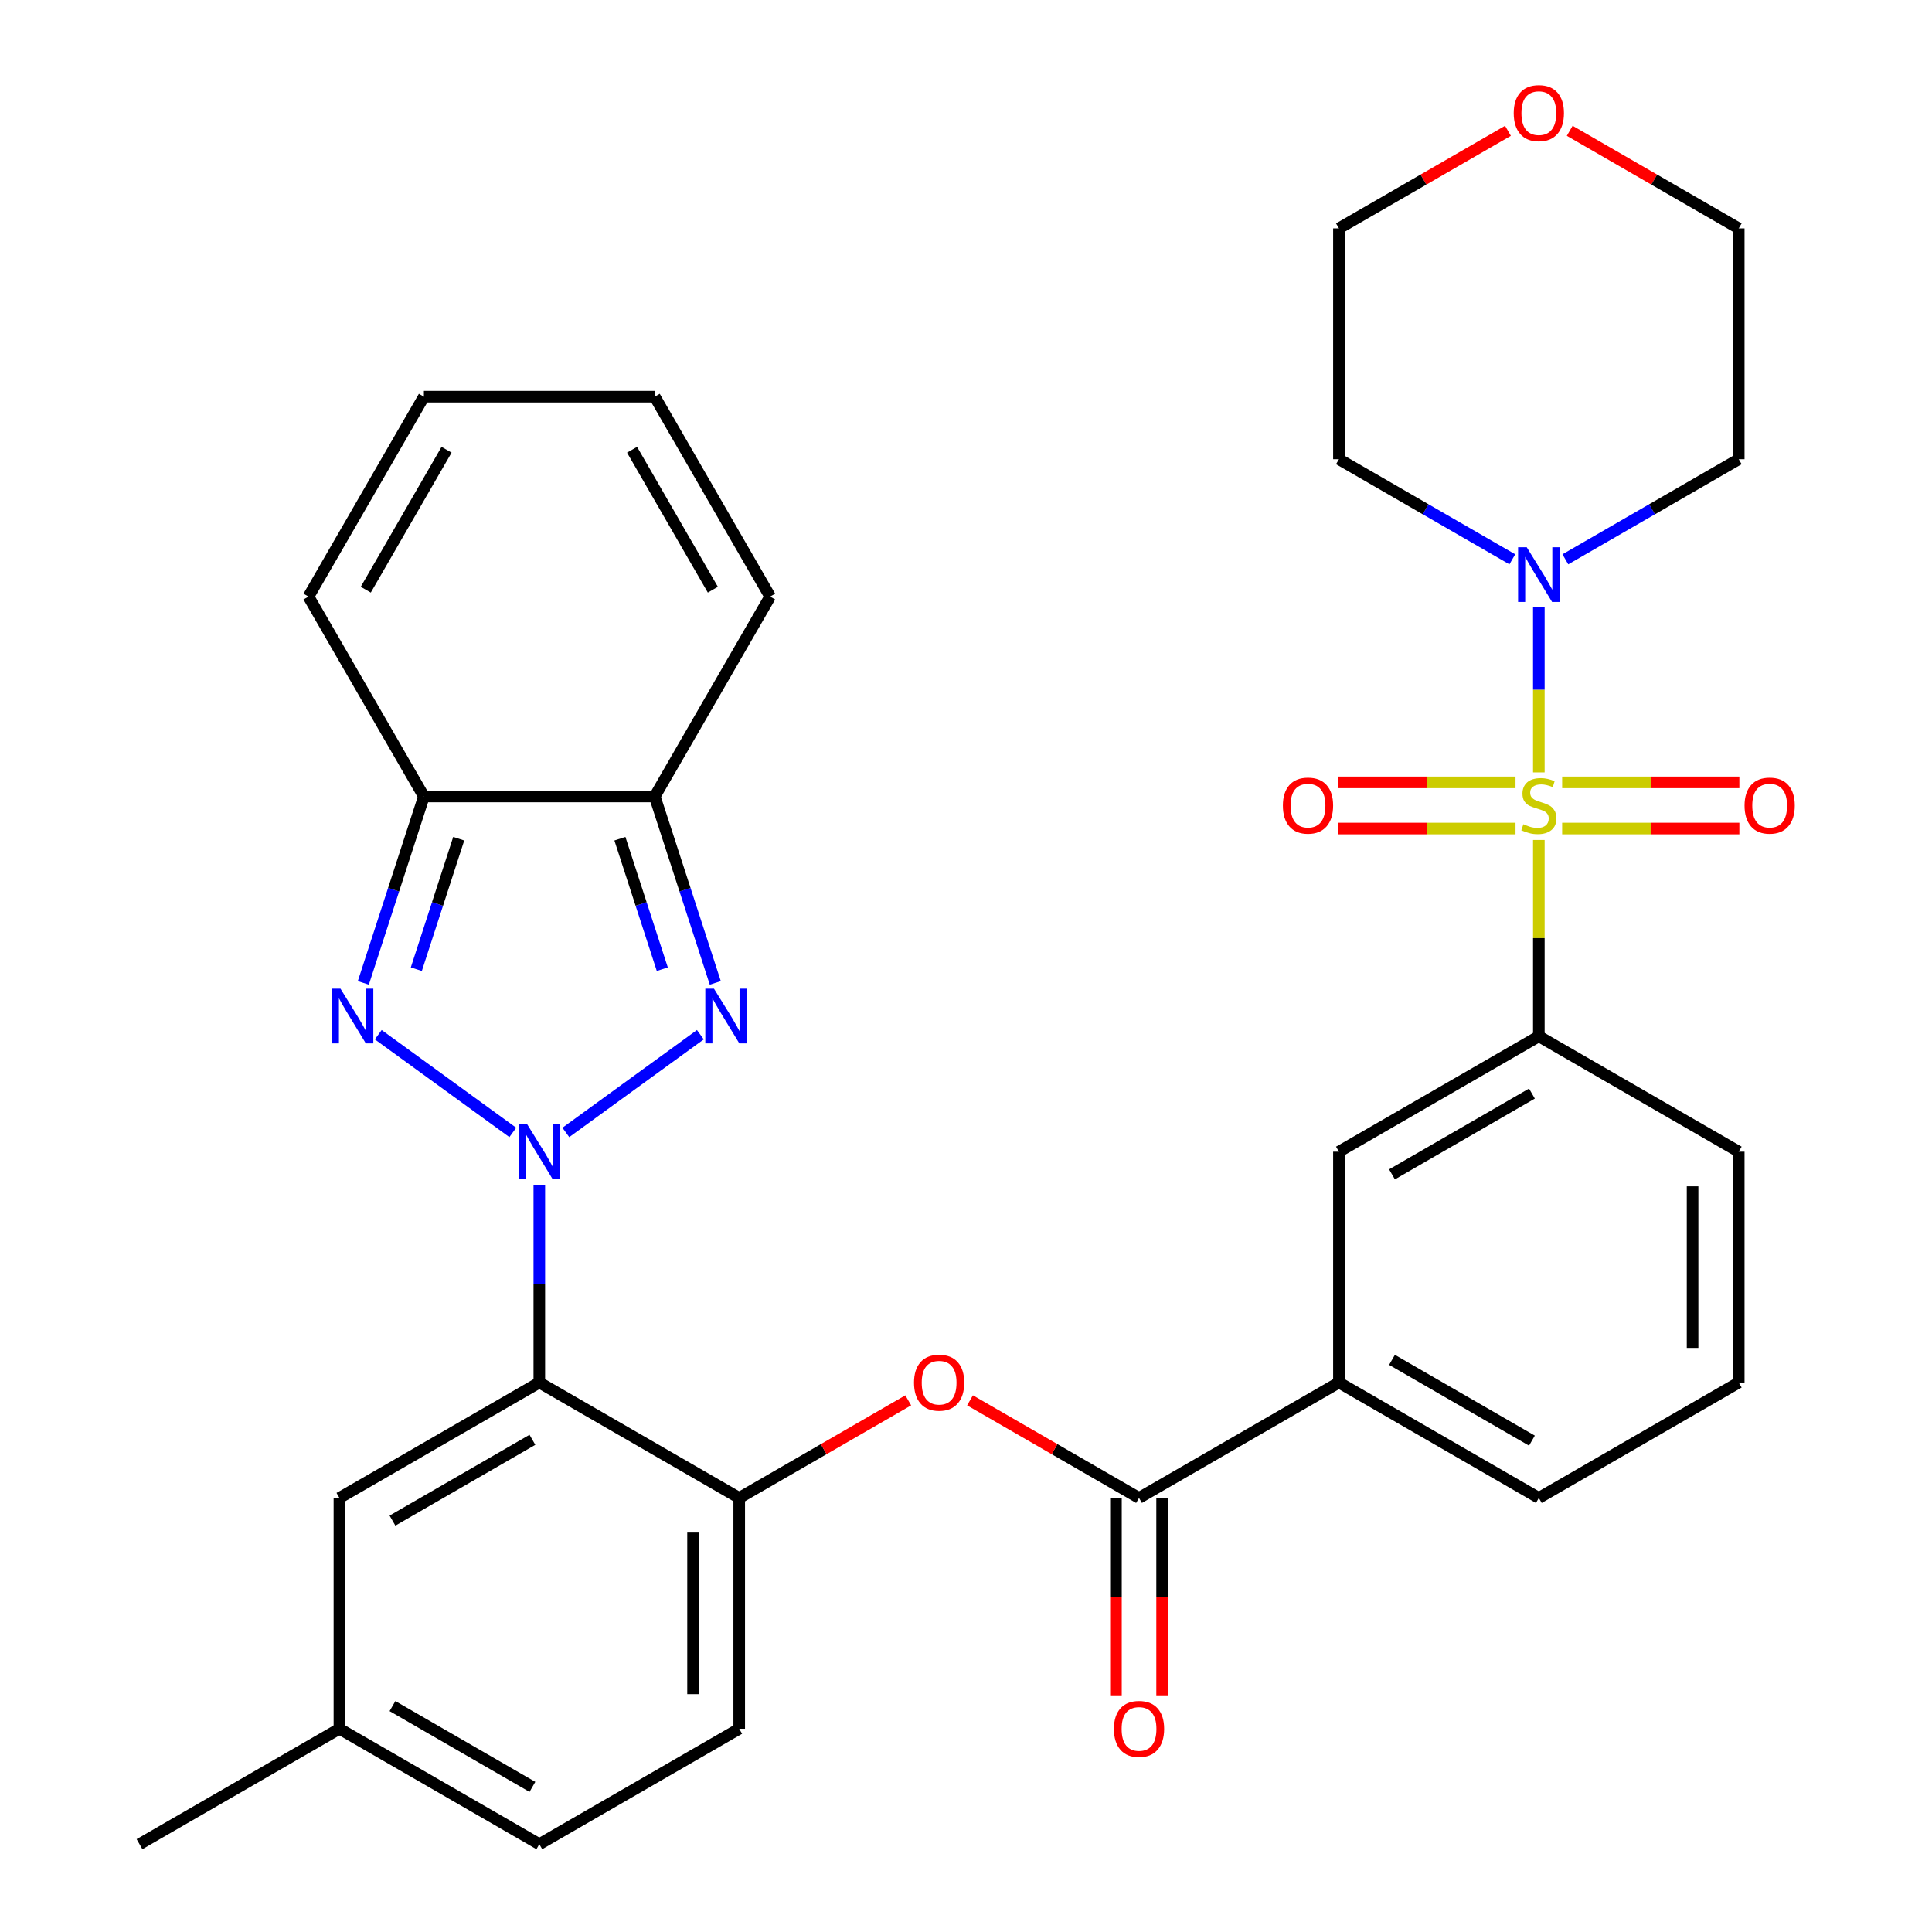 <?xml version='1.0' encoding='iso-8859-1'?>
<svg version='1.1' baseProfile='full'
              xmlns='http://www.w3.org/2000/svg'
                      xmlns:rdkit='http://www.rdkit.org/xml'
                      xmlns:xlink='http://www.w3.org/1999/xlink'
                  xml:space='preserve'
width='1000px' height='1000px' viewBox='0 0 1000 1000'>
<!-- END OF HEADER -->
<rect style='opacity:1.0;fill:#FFFFFF;stroke:none' width='1000' height='1000' x='0' y='0'> </rect>
<path class='bond-1' d='M 265.422,586.142 L 195.793,535.554' style='fill:none;fill-rule:evenodd;stroke:#0000FF;stroke-width:6px;stroke-linecap:butt;stroke-linejoin:miter;stroke-opacity:1' />
<path class='bond-2' d='M 292.876,586.142 L 362.505,535.554' style='fill:none;fill-rule:evenodd;stroke:#0000FF;stroke-width:6px;stroke-linecap:butt;stroke-linejoin:miter;stroke-opacity:1' />
<path class='bond-3' d='M 279.149,613.262 L 279.149,664.427' style='fill:none;fill-rule:evenodd;stroke:#0000FF;stroke-width:6px;stroke-linecap:butt;stroke-linejoin:miter;stroke-opacity:1' />
<path class='bond-3' d='M 279.149,664.427 L 279.149,715.592' style='fill:none;fill-rule:evenodd;stroke:#000000;stroke-width:6px;stroke-linecap:butt;stroke-linejoin:miter;stroke-opacity:1' />
<path class='bond-0' d='M 796.498,434.767 L 796.498,485.572' style='fill:none;fill-rule:evenodd;stroke:#CCCC00;stroke-width:6px;stroke-linecap:butt;stroke-linejoin:miter;stroke-opacity:1' />
<path class='bond-0' d='M 796.498,485.572 L 796.498,536.377' style='fill:none;fill-rule:evenodd;stroke:#000000;stroke-width:6px;stroke-linecap:butt;stroke-linejoin:miter;stroke-opacity:1' />
<path class='bond-6' d='M 796.498,399.793 L 796.498,356.968' style='fill:none;fill-rule:evenodd;stroke:#CCCC00;stroke-width:6px;stroke-linecap:butt;stroke-linejoin:miter;stroke-opacity:1' />
<path class='bond-6' d='M 796.498,356.968 L 796.498,314.143' style='fill:none;fill-rule:evenodd;stroke:#0000FF;stroke-width:6px;stroke-linecap:butt;stroke-linejoin:miter;stroke-opacity:1' />
<path class='bond-13' d='M 808.565,428.848 L 854.427,428.848' style='fill:none;fill-rule:evenodd;stroke:#CCCC00;stroke-width:6px;stroke-linecap:butt;stroke-linejoin:miter;stroke-opacity:1' />
<path class='bond-13' d='M 854.427,428.848 L 900.29,428.848' style='fill:none;fill-rule:evenodd;stroke:#FF0000;stroke-width:6px;stroke-linecap:butt;stroke-linejoin:miter;stroke-opacity:1' />
<path class='bond-13' d='M 808.565,404.953 L 854.427,404.953' style='fill:none;fill-rule:evenodd;stroke:#CCCC00;stroke-width:6px;stroke-linecap:butt;stroke-linejoin:miter;stroke-opacity:1' />
<path class='bond-13' d='M 854.427,404.953 L 900.29,404.953' style='fill:none;fill-rule:evenodd;stroke:#FF0000;stroke-width:6px;stroke-linecap:butt;stroke-linejoin:miter;stroke-opacity:1' />
<path class='bond-14' d='M 784.431,404.953 L 738.569,404.953' style='fill:none;fill-rule:evenodd;stroke:#CCCC00;stroke-width:6px;stroke-linecap:butt;stroke-linejoin:miter;stroke-opacity:1' />
<path class='bond-14' d='M 738.569,404.953 L 692.707,404.953' style='fill:none;fill-rule:evenodd;stroke:#FF0000;stroke-width:6px;stroke-linecap:butt;stroke-linejoin:miter;stroke-opacity:1' />
<path class='bond-14' d='M 784.431,428.848 L 738.569,428.848' style='fill:none;fill-rule:evenodd;stroke:#CCCC00;stroke-width:6px;stroke-linecap:butt;stroke-linejoin:miter;stroke-opacity:1' />
<path class='bond-14' d='M 738.569,428.848 L 692.707,428.848' style='fill:none;fill-rule:evenodd;stroke:#FF0000;stroke-width:6px;stroke-linecap:butt;stroke-linejoin:miter;stroke-opacity:1' />
<path class='bond-4' d='M 188.062,508.742 L 203.736,460.501' style='fill:none;fill-rule:evenodd;stroke:#0000FF;stroke-width:6px;stroke-linecap:butt;stroke-linejoin:miter;stroke-opacity:1' />
<path class='bond-4' d='M 203.736,460.501 L 219.411,412.26' style='fill:none;fill-rule:evenodd;stroke:#000000;stroke-width:6px;stroke-linecap:butt;stroke-linejoin:miter;stroke-opacity:1' />
<path class='bond-4' d='M 215.49,501.653 L 226.462,467.885' style='fill:none;fill-rule:evenodd;stroke:#0000FF;stroke-width:6px;stroke-linecap:butt;stroke-linejoin:miter;stroke-opacity:1' />
<path class='bond-4' d='M 226.462,467.885 L 237.434,434.116' style='fill:none;fill-rule:evenodd;stroke:#000000;stroke-width:6px;stroke-linecap:butt;stroke-linejoin:miter;stroke-opacity:1' />
<path class='bond-5' d='M 370.236,508.742 L 354.562,460.501' style='fill:none;fill-rule:evenodd;stroke:#0000FF;stroke-width:6px;stroke-linecap:butt;stroke-linejoin:miter;stroke-opacity:1' />
<path class='bond-5' d='M 354.562,460.501 L 338.887,412.26' style='fill:none;fill-rule:evenodd;stroke:#000000;stroke-width:6px;stroke-linecap:butt;stroke-linejoin:miter;stroke-opacity:1' />
<path class='bond-5' d='M 342.808,501.653 L 331.836,467.885' style='fill:none;fill-rule:evenodd;stroke:#0000FF;stroke-width:6px;stroke-linecap:butt;stroke-linejoin:miter;stroke-opacity:1' />
<path class='bond-5' d='M 331.836,467.885 L 320.864,434.116' style='fill:none;fill-rule:evenodd;stroke:#000000;stroke-width:6px;stroke-linecap:butt;stroke-linejoin:miter;stroke-opacity:1' />
<path class='bond-8' d='M 279.149,715.592 L 382.619,775.33' style='fill:none;fill-rule:evenodd;stroke:#000000;stroke-width:6px;stroke-linecap:butt;stroke-linejoin:miter;stroke-opacity:1' />
<path class='bond-15' d='M 279.149,715.592 L 175.679,775.33' style='fill:none;fill-rule:evenodd;stroke:#000000;stroke-width:6px;stroke-linecap:butt;stroke-linejoin:miter;stroke-opacity:1' />
<path class='bond-15' d='M 275.576,745.247 L 203.147,787.064' style='fill:none;fill-rule:evenodd;stroke:#000000;stroke-width:6px;stroke-linecap:butt;stroke-linejoin:miter;stroke-opacity:1' />
<path class='bond-17' d='M 219.411,412.26 L 159.672,308.79' style='fill:none;fill-rule:evenodd;stroke:#000000;stroke-width:6px;stroke-linecap:butt;stroke-linejoin:miter;stroke-opacity:1' />
<path class='bond-33' d='M 219.411,412.26 L 338.887,412.26' style='fill:none;fill-rule:evenodd;stroke:#000000;stroke-width:6px;stroke-linecap:butt;stroke-linejoin:miter;stroke-opacity:1' />
<path class='bond-16' d='M 338.887,412.26 L 398.626,308.79' style='fill:none;fill-rule:evenodd;stroke:#000000;stroke-width:6px;stroke-linecap:butt;stroke-linejoin:miter;stroke-opacity:1' />
<path class='bond-23' d='M 782.771,289.498 L 737.9,263.592' style='fill:none;fill-rule:evenodd;stroke:#0000FF;stroke-width:6px;stroke-linecap:butt;stroke-linejoin:miter;stroke-opacity:1' />
<path class='bond-23' d='M 737.9,263.592 L 693.028,237.685' style='fill:none;fill-rule:evenodd;stroke:#000000;stroke-width:6px;stroke-linecap:butt;stroke-linejoin:miter;stroke-opacity:1' />
<path class='bond-24' d='M 810.225,289.498 L 855.097,263.592' style='fill:none;fill-rule:evenodd;stroke:#0000FF;stroke-width:6px;stroke-linecap:butt;stroke-linejoin:miter;stroke-opacity:1' />
<path class='bond-24' d='M 855.097,263.592 L 899.968,237.685' style='fill:none;fill-rule:evenodd;stroke:#000000;stroke-width:6px;stroke-linecap:butt;stroke-linejoin:miter;stroke-opacity:1' />
<path class='bond-7' d='M 796.498,536.377 L 693.028,596.115' style='fill:none;fill-rule:evenodd;stroke:#000000;stroke-width:6px;stroke-linecap:butt;stroke-linejoin:miter;stroke-opacity:1' />
<path class='bond-7' d='M 792.925,566.032 L 720.497,607.849' style='fill:none;fill-rule:evenodd;stroke:#000000;stroke-width:6px;stroke-linecap:butt;stroke-linejoin:miter;stroke-opacity:1' />
<path class='bond-36' d='M 796.498,536.377 L 899.968,596.115' style='fill:none;fill-rule:evenodd;stroke:#000000;stroke-width:6px;stroke-linecap:butt;stroke-linejoin:miter;stroke-opacity:1' />
<path class='bond-10' d='M 382.619,775.33 L 426.36,750.076' style='fill:none;fill-rule:evenodd;stroke:#000000;stroke-width:6px;stroke-linecap:butt;stroke-linejoin:miter;stroke-opacity:1' />
<path class='bond-10' d='M 426.36,750.076 L 470.102,724.822' style='fill:none;fill-rule:evenodd;stroke:#FF0000;stroke-width:6px;stroke-linecap:butt;stroke-linejoin:miter;stroke-opacity:1' />
<path class='bond-19' d='M 382.619,775.33 L 382.619,894.807' style='fill:none;fill-rule:evenodd;stroke:#000000;stroke-width:6px;stroke-linecap:butt;stroke-linejoin:miter;stroke-opacity:1' />
<path class='bond-19' d='M 358.723,793.252 L 358.723,876.886' style='fill:none;fill-rule:evenodd;stroke:#000000;stroke-width:6px;stroke-linecap:butt;stroke-linejoin:miter;stroke-opacity:1' />
<path class='bond-9' d='M 589.559,775.33 L 545.817,750.076' style='fill:none;fill-rule:evenodd;stroke:#000000;stroke-width:6px;stroke-linecap:butt;stroke-linejoin:miter;stroke-opacity:1' />
<path class='bond-9' d='M 545.817,750.076 L 502.076,724.822' style='fill:none;fill-rule:evenodd;stroke:#FF0000;stroke-width:6px;stroke-linecap:butt;stroke-linejoin:miter;stroke-opacity:1' />
<path class='bond-11' d='M 589.559,775.33 L 693.028,715.592' style='fill:none;fill-rule:evenodd;stroke:#000000;stroke-width:6px;stroke-linecap:butt;stroke-linejoin:miter;stroke-opacity:1' />
<path class='bond-18' d='M 577.611,775.33 L 577.611,826.415' style='fill:none;fill-rule:evenodd;stroke:#000000;stroke-width:6px;stroke-linecap:butt;stroke-linejoin:miter;stroke-opacity:1' />
<path class='bond-18' d='M 577.611,826.415 L 577.611,877.5' style='fill:none;fill-rule:evenodd;stroke:#FF0000;stroke-width:6px;stroke-linecap:butt;stroke-linejoin:miter;stroke-opacity:1' />
<path class='bond-18' d='M 601.506,775.33 L 601.506,826.415' style='fill:none;fill-rule:evenodd;stroke:#000000;stroke-width:6px;stroke-linecap:butt;stroke-linejoin:miter;stroke-opacity:1' />
<path class='bond-18' d='M 601.506,826.415 L 601.506,877.5' style='fill:none;fill-rule:evenodd;stroke:#FF0000;stroke-width:6px;stroke-linecap:butt;stroke-linejoin:miter;stroke-opacity:1' />
<path class='bond-12' d='M 693.028,715.592 L 693.028,596.115' style='fill:none;fill-rule:evenodd;stroke:#000000;stroke-width:6px;stroke-linecap:butt;stroke-linejoin:miter;stroke-opacity:1' />
<path class='bond-28' d='M 693.028,715.592 L 796.498,775.33' style='fill:none;fill-rule:evenodd;stroke:#000000;stroke-width:6px;stroke-linecap:butt;stroke-linejoin:miter;stroke-opacity:1' />
<path class='bond-28' d='M 720.497,703.859 L 792.925,745.676' style='fill:none;fill-rule:evenodd;stroke:#000000;stroke-width:6px;stroke-linecap:butt;stroke-linejoin:miter;stroke-opacity:1' />
<path class='bond-25' d='M 175.679,775.33 L 175.679,894.807' style='fill:none;fill-rule:evenodd;stroke:#000000;stroke-width:6px;stroke-linecap:butt;stroke-linejoin:miter;stroke-opacity:1' />
<path class='bond-20' d='M 398.626,308.79 L 338.887,205.32' style='fill:none;fill-rule:evenodd;stroke:#000000;stroke-width:6px;stroke-linecap:butt;stroke-linejoin:miter;stroke-opacity:1' />
<path class='bond-20' d='M 368.971,305.217 L 327.154,232.788' style='fill:none;fill-rule:evenodd;stroke:#000000;stroke-width:6px;stroke-linecap:butt;stroke-linejoin:miter;stroke-opacity:1' />
<path class='bond-21' d='M 159.672,308.79 L 219.411,205.32' style='fill:none;fill-rule:evenodd;stroke:#000000;stroke-width:6px;stroke-linecap:butt;stroke-linejoin:miter;stroke-opacity:1' />
<path class='bond-21' d='M 189.327,305.217 L 231.144,232.788' style='fill:none;fill-rule:evenodd;stroke:#000000;stroke-width:6px;stroke-linecap:butt;stroke-linejoin:miter;stroke-opacity:1' />
<path class='bond-34' d='M 382.619,894.807 L 279.149,954.545' style='fill:none;fill-rule:evenodd;stroke:#000000;stroke-width:6px;stroke-linecap:butt;stroke-linejoin:miter;stroke-opacity:1' />
<path class='bond-35' d='M 338.887,205.32 L 219.411,205.32' style='fill:none;fill-rule:evenodd;stroke:#000000;stroke-width:6px;stroke-linecap:butt;stroke-linejoin:miter;stroke-opacity:1' />
<path class='bond-22' d='M 812.485,67.7 L 856.227,92.954' style='fill:none;fill-rule:evenodd;stroke:#FF0000;stroke-width:6px;stroke-linecap:butt;stroke-linejoin:miter;stroke-opacity:1' />
<path class='bond-22' d='M 856.227,92.954 L 899.968,118.208' style='fill:none;fill-rule:evenodd;stroke:#000000;stroke-width:6px;stroke-linecap:butt;stroke-linejoin:miter;stroke-opacity:1' />
<path class='bond-37' d='M 780.511,67.7 L 736.77,92.954' style='fill:none;fill-rule:evenodd;stroke:#FF0000;stroke-width:6px;stroke-linecap:butt;stroke-linejoin:miter;stroke-opacity:1' />
<path class='bond-37' d='M 736.77,92.954 L 693.028,118.208' style='fill:none;fill-rule:evenodd;stroke:#000000;stroke-width:6px;stroke-linecap:butt;stroke-linejoin:miter;stroke-opacity:1' />
<path class='bond-30' d='M 693.028,237.685 L 693.028,118.208' style='fill:none;fill-rule:evenodd;stroke:#000000;stroke-width:6px;stroke-linecap:butt;stroke-linejoin:miter;stroke-opacity:1' />
<path class='bond-29' d='M 899.968,237.685 L 899.968,118.208' style='fill:none;fill-rule:evenodd;stroke:#000000;stroke-width:6px;stroke-linecap:butt;stroke-linejoin:miter;stroke-opacity:1' />
<path class='bond-26' d='M 175.679,894.807 L 279.149,954.545' style='fill:none;fill-rule:evenodd;stroke:#000000;stroke-width:6px;stroke-linecap:butt;stroke-linejoin:miter;stroke-opacity:1' />
<path class='bond-26' d='M 203.147,883.074 L 275.576,924.891' style='fill:none;fill-rule:evenodd;stroke:#000000;stroke-width:6px;stroke-linecap:butt;stroke-linejoin:miter;stroke-opacity:1' />
<path class='bond-32' d='M 175.679,894.807 L 72.209,954.545' style='fill:none;fill-rule:evenodd;stroke:#000000;stroke-width:6px;stroke-linecap:butt;stroke-linejoin:miter;stroke-opacity:1' />
<path class='bond-27' d='M 899.968,596.115 L 899.968,715.592' style='fill:none;fill-rule:evenodd;stroke:#000000;stroke-width:6px;stroke-linecap:butt;stroke-linejoin:miter;stroke-opacity:1' />
<path class='bond-27' d='M 876.073,614.037 L 876.073,697.671' style='fill:none;fill-rule:evenodd;stroke:#000000;stroke-width:6px;stroke-linecap:butt;stroke-linejoin:miter;stroke-opacity:1' />
<path class='bond-31' d='M 796.498,775.33 L 899.968,715.592' style='fill:none;fill-rule:evenodd;stroke:#000000;stroke-width:6px;stroke-linecap:butt;stroke-linejoin:miter;stroke-opacity:1' />
<path  class='atom-0' d='M 272.889 581.955
L 282.169 596.955
Q 283.089 598.435, 284.569 601.115
Q 286.049 603.795, 286.129 603.955
L 286.129 581.955
L 289.889 581.955
L 289.889 610.275
L 286.009 610.275
L 276.049 593.875
Q 274.889 591.955, 273.649 589.755
Q 272.449 587.555, 272.089 586.875
L 272.089 610.275
L 268.409 610.275
L 268.409 581.955
L 272.889 581.955
' fill='#0000FF'/>
<path  class='atom-1' d='M 788.498 426.62
Q 788.818 426.74, 790.138 427.3
Q 791.458 427.86, 792.898 428.22
Q 794.378 428.54, 795.818 428.54
Q 798.498 428.54, 800.058 427.26
Q 801.618 425.94, 801.618 423.66
Q 801.618 422.1, 800.818 421.14
Q 800.058 420.18, 798.858 419.66
Q 797.658 419.14, 795.658 418.54
Q 793.138 417.78, 791.618 417.06
Q 790.138 416.34, 789.058 414.82
Q 788.018 413.3, 788.018 410.74
Q 788.018 407.18, 790.418 404.98
Q 792.858 402.78, 797.658 402.78
Q 800.938 402.78, 804.658 404.34
L 803.738 407.42
Q 800.338 406.02, 797.778 406.02
Q 795.018 406.02, 793.498 407.18
Q 791.978 408.3, 792.018 410.26
Q 792.018 411.78, 792.778 412.7
Q 793.578 413.62, 794.698 414.14
Q 795.858 414.66, 797.778 415.26
Q 800.338 416.06, 801.858 416.86
Q 803.378 417.66, 804.458 419.3
Q 805.578 420.9, 805.578 423.66
Q 805.578 427.58, 802.938 429.7
Q 800.338 431.78, 795.978 431.78
Q 793.458 431.78, 791.538 431.22
Q 789.658 430.7, 787.418 429.78
L 788.498 426.62
' fill='#CCCC00'/>
<path  class='atom-2' d='M 176.23 511.729
L 185.51 526.729
Q 186.43 528.209, 187.91 530.889
Q 189.39 533.569, 189.47 533.729
L 189.47 511.729
L 193.23 511.729
L 193.23 540.049
L 189.35 540.049
L 179.39 523.649
Q 178.23 521.729, 176.99 519.529
Q 175.79 517.329, 175.43 516.649
L 175.43 540.049
L 171.75 540.049
L 171.75 511.729
L 176.23 511.729
' fill='#0000FF'/>
<path  class='atom-3' d='M 369.548 511.729
L 378.828 526.729
Q 379.748 528.209, 381.228 530.889
Q 382.708 533.569, 382.788 533.729
L 382.788 511.729
L 386.548 511.729
L 386.548 540.049
L 382.668 540.049
L 372.708 523.649
Q 371.548 521.729, 370.308 519.529
Q 369.108 517.329, 368.748 516.649
L 368.748 540.049
L 365.068 540.049
L 365.068 511.729
L 369.548 511.729
' fill='#0000FF'/>
<path  class='atom-7' d='M 790.238 283.264
L 799.518 298.264
Q 800.438 299.744, 801.918 302.424
Q 803.398 305.104, 803.478 305.264
L 803.478 283.264
L 807.238 283.264
L 807.238 311.584
L 803.358 311.584
L 793.398 295.184
Q 792.238 293.264, 790.998 291.064
Q 789.798 288.864, 789.438 288.184
L 789.438 311.584
L 785.758 311.584
L 785.758 283.264
L 790.238 283.264
' fill='#0000FF'/>
<path  class='atom-11' d='M 473.089 715.672
Q 473.089 708.872, 476.449 705.072
Q 479.809 701.272, 486.089 701.272
Q 492.369 701.272, 495.729 705.072
Q 499.089 708.872, 499.089 715.672
Q 499.089 722.552, 495.689 726.472
Q 492.289 730.352, 486.089 730.352
Q 479.849 730.352, 476.449 726.472
Q 473.089 722.592, 473.089 715.672
M 486.089 727.152
Q 490.409 727.152, 492.729 724.272
Q 495.089 721.352, 495.089 715.672
Q 495.089 710.112, 492.729 707.312
Q 490.409 704.472, 486.089 704.472
Q 481.769 704.472, 479.409 707.272
Q 477.089 710.072, 477.089 715.672
Q 477.089 721.392, 479.409 724.272
Q 481.769 727.152, 486.089 727.152
' fill='#FF0000'/>
<path  class='atom-14' d='M 902.975 416.98
Q 902.975 410.18, 906.335 406.38
Q 909.695 402.58, 915.975 402.58
Q 922.255 402.58, 925.615 406.38
Q 928.975 410.18, 928.975 416.98
Q 928.975 423.86, 925.575 427.78
Q 922.175 431.66, 915.975 431.66
Q 909.735 431.66, 906.335 427.78
Q 902.975 423.9, 902.975 416.98
M 915.975 428.46
Q 920.295 428.46, 922.615 425.58
Q 924.975 422.66, 924.975 416.98
Q 924.975 411.42, 922.615 408.62
Q 920.295 405.78, 915.975 405.78
Q 911.655 405.78, 909.295 408.58
Q 906.975 411.38, 906.975 416.98
Q 906.975 422.7, 909.295 425.58
Q 911.655 428.46, 915.975 428.46
' fill='#FF0000'/>
<path  class='atom-15' d='M 664.022 416.98
Q 664.022 410.18, 667.382 406.38
Q 670.742 402.58, 677.022 402.58
Q 683.302 402.58, 686.662 406.38
Q 690.022 410.18, 690.022 416.98
Q 690.022 423.86, 686.622 427.78
Q 683.222 431.66, 677.022 431.66
Q 670.782 431.66, 667.382 427.78
Q 664.022 423.9, 664.022 416.98
M 677.022 428.46
Q 681.342 428.46, 683.662 425.58
Q 686.022 422.66, 686.022 416.98
Q 686.022 411.42, 683.662 408.62
Q 681.342 405.78, 677.022 405.78
Q 672.702 405.78, 670.342 408.58
Q 668.022 411.38, 668.022 416.98
Q 668.022 422.7, 670.342 425.58
Q 672.702 428.46, 677.022 428.46
' fill='#FF0000'/>
<path  class='atom-19' d='M 576.559 894.887
Q 576.559 888.087, 579.919 884.287
Q 583.279 880.487, 589.559 880.487
Q 595.839 880.487, 599.199 884.287
Q 602.559 888.087, 602.559 894.887
Q 602.559 901.767, 599.159 905.687
Q 595.759 909.567, 589.559 909.567
Q 583.319 909.567, 579.919 905.687
Q 576.559 901.807, 576.559 894.887
M 589.559 906.367
Q 593.879 906.367, 596.199 903.487
Q 598.559 900.567, 598.559 894.887
Q 598.559 889.327, 596.199 886.527
Q 593.879 883.687, 589.559 883.687
Q 585.239 883.687, 582.879 886.487
Q 580.559 889.287, 580.559 894.887
Q 580.559 900.607, 582.879 903.487
Q 585.239 906.367, 589.559 906.367
' fill='#FF0000'/>
<path  class='atom-23' d='M 783.498 58.55
Q 783.498 51.75, 786.858 47.95
Q 790.218 44.15, 796.498 44.15
Q 802.778 44.15, 806.138 47.95
Q 809.498 51.75, 809.498 58.55
Q 809.498 65.43, 806.098 69.35
Q 802.698 73.23, 796.498 73.23
Q 790.258 73.23, 786.858 69.35
Q 783.498 65.47, 783.498 58.55
M 796.498 70.03
Q 800.818 70.03, 803.138 67.15
Q 805.498 64.23, 805.498 58.55
Q 805.498 52.99, 803.138 50.19
Q 800.818 47.35, 796.498 47.35
Q 792.178 47.35, 789.818 50.15
Q 787.498 52.95, 787.498 58.55
Q 787.498 64.27, 789.818 67.15
Q 792.178 70.03, 796.498 70.03
' fill='#FF0000'/>
</svg>
